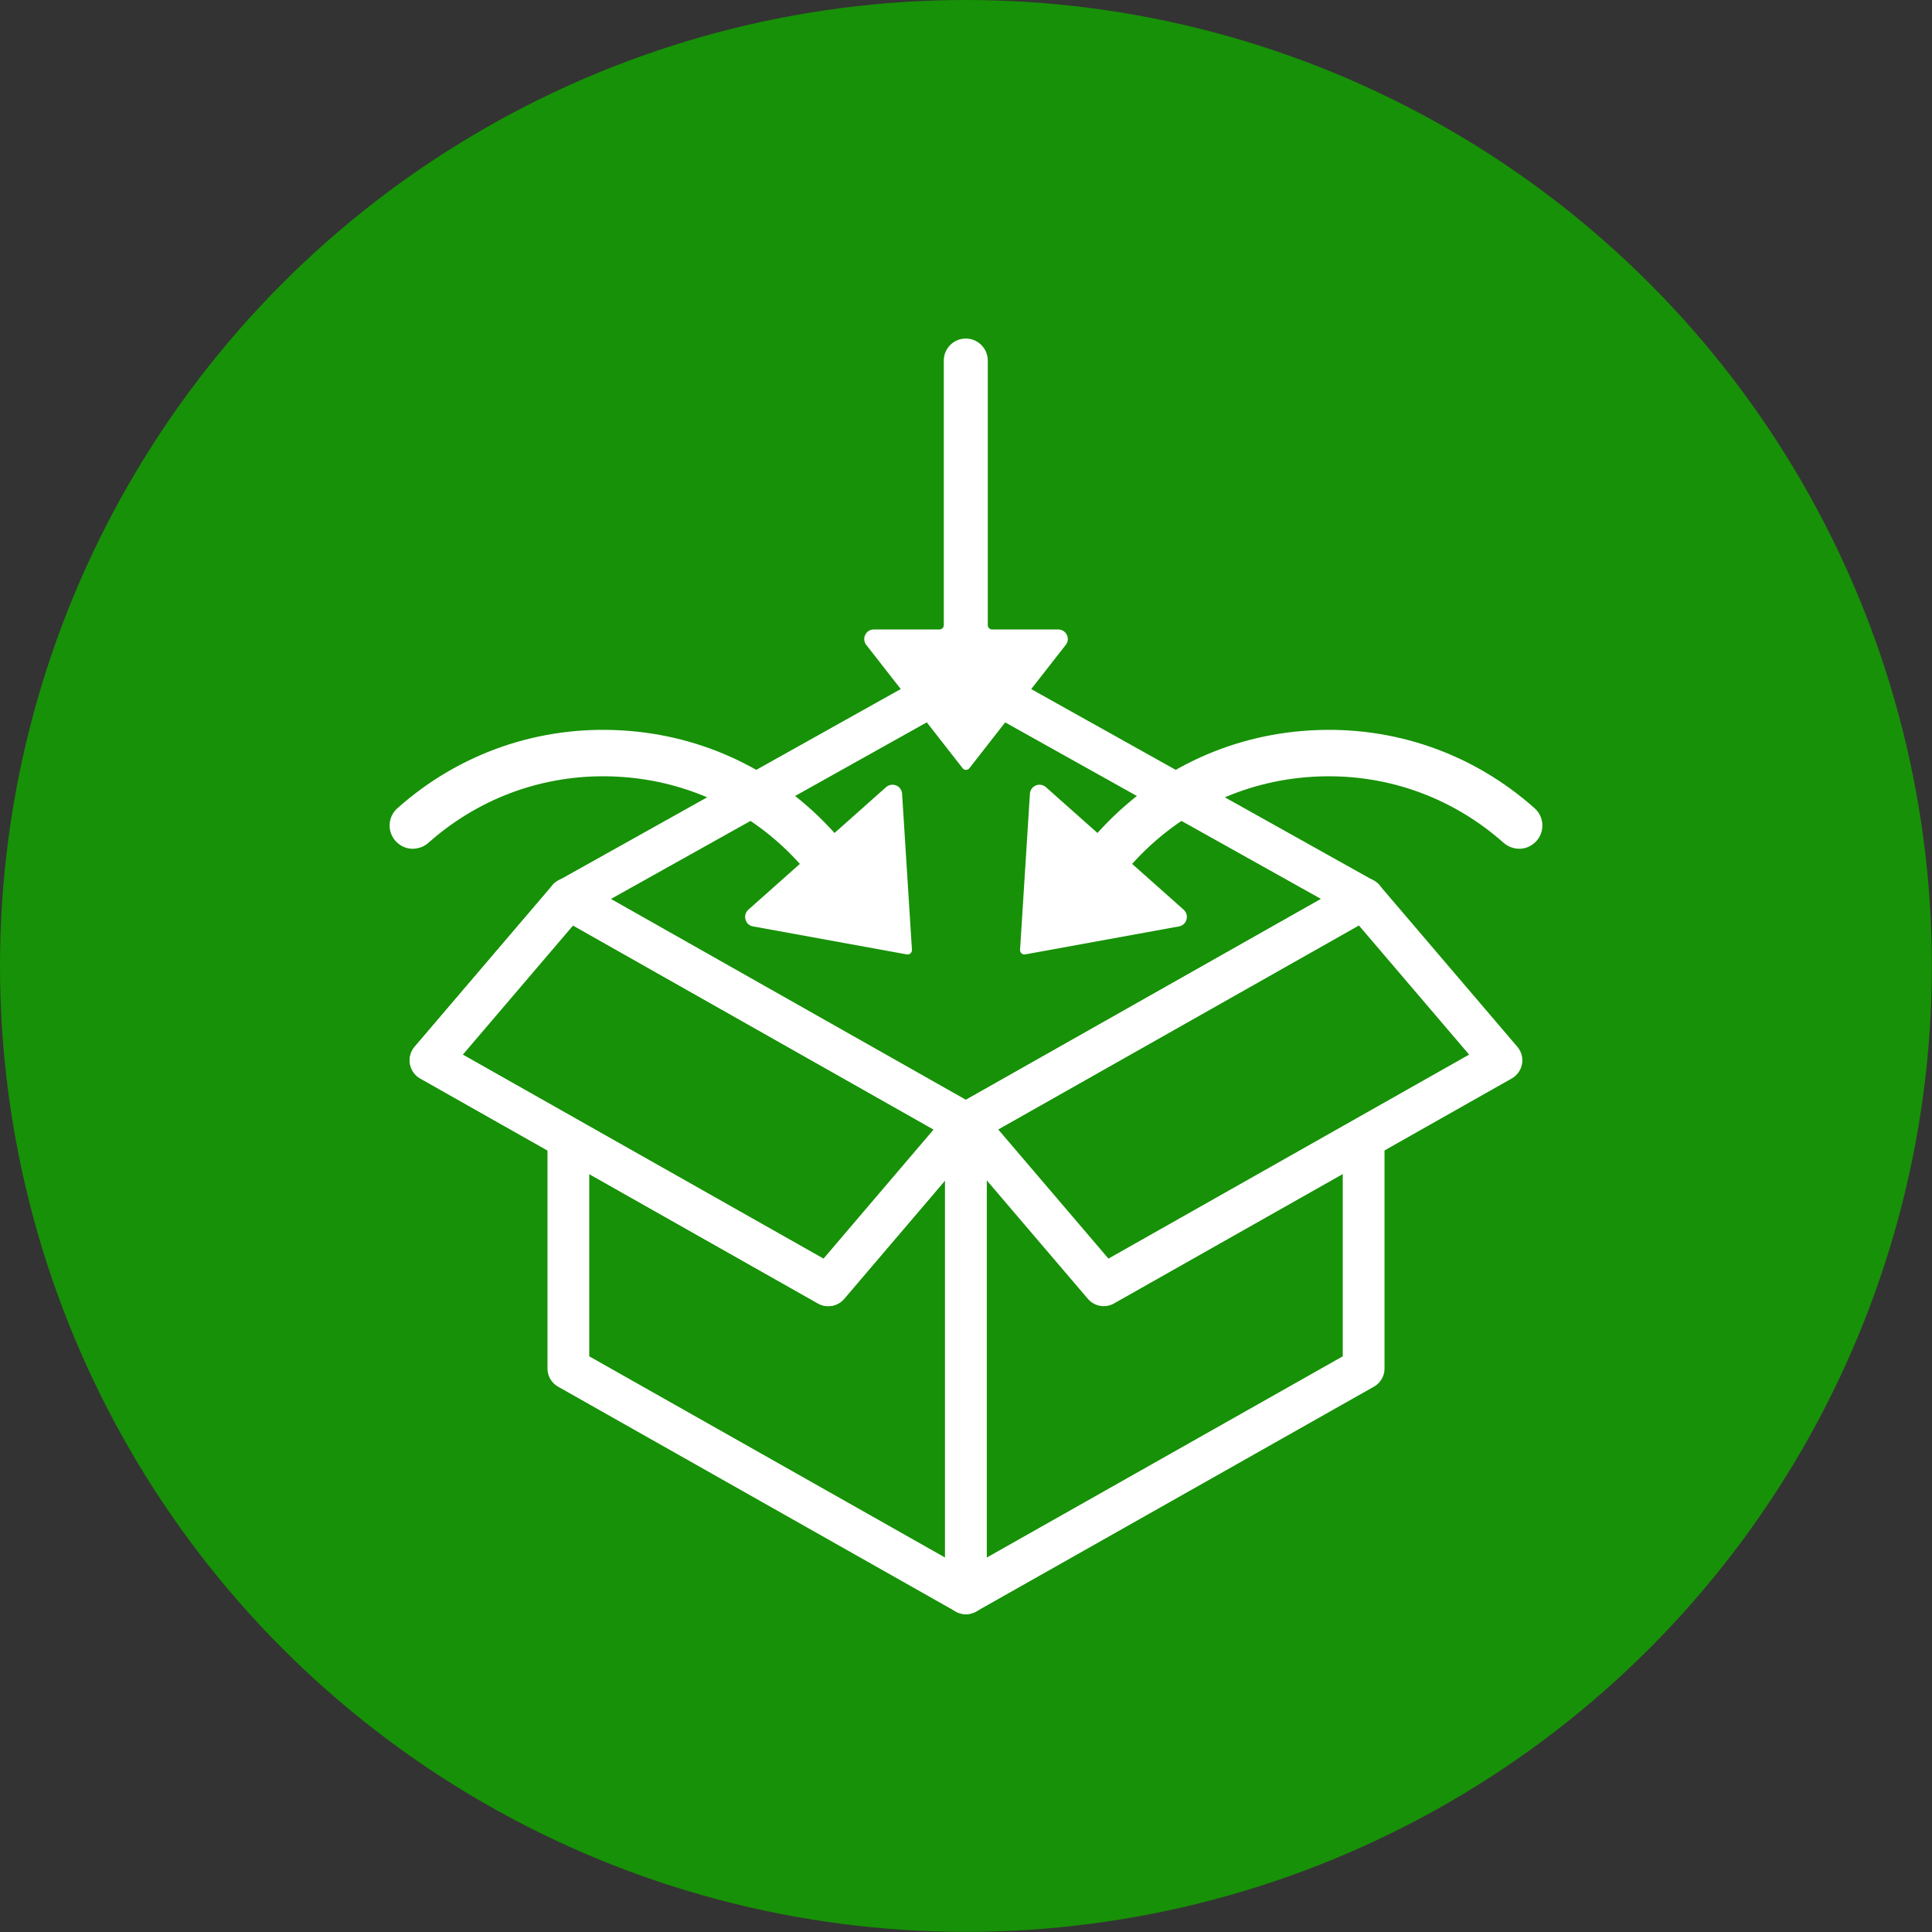 <?xml version="1.0" encoding="UTF-8"?>
<svg id="_5-umschuldung" data-name="5-umschuldung" xmlns="http://www.w3.org/2000/svg" viewBox="0 0 138.79 138.79">
  <rect x="0" y="0" width="138.79" height="138.79" fill="#333333" stroke="none"/>
  <defs>
    <style>
      .cls-1 {
        stroke: #fff;
        stroke-linecap: round;
        stroke-linejoin: round;
        stroke-width: 3px;
      }

      .cls-1, .cls-2 {
        fill: #179107;
      }

      .cls-3 {
        fill: #fff;
      }

      .cls-3, .cls-2 {
        stroke-width: 0px;
      }
    </style>
  </defs>
  <circle class="cls-2" cx="69.39" cy="69.39" r="69.39"/>
  <g>
    <g>
      <g>
        <polygon class="cls-1" points="40.83 98.31 69.39 114.46 69.39 80.73 40.83 64.57 40.83 98.31"/>
        <polygon class="cls-1" points="30.93 76.17 59.5 92.33 69.39 80.73 40.83 64.57 30.93 76.17"/>
        <polygon class="cls-1" points="30.93 76.17 59.5 92.33 69.39 80.73 40.83 64.57 30.93 76.17"/>
        <polygon class="cls-1" points="97.96 98.31 69.39 114.46 69.39 80.73 97.96 64.57 97.96 98.31"/>
      </g>
      <polygon class="cls-1" points="40.83 64.57 69.39 48.6 97.96 64.57 69.39 80.73 40.83 64.57"/>
      <polygon class="cls-1" points="107.86 76.17 79.29 92.33 69.39 80.73 97.96 64.57 107.86 76.17"/>
    </g>
    <path class="cls-3" d="M62.77,45.22h4.72c.17,0,.31-.14.31-.31v-19.01c0-.87.71-1.58,1.58-1.58h0c.87,0,1.58.71,1.58,1.58v19.01c0,.17.14.31.31.31h4.75c.55,0,.88.61.57,1.07l-6.94,8.88c-.12.18-.39.18-.51,0l-6.94-8.88c-.3-.46.02-1.07.57-1.07Z"/>
    <path class="cls-3" d="M110.38,60.41c-.31.34-.72.54-1.15.56s-.87-.12-1.21-.42c-3.78-3.36-8.64-5.05-13.7-4.75-5.02.29-9.63,2.52-12.99,6.26l3.7,3.29c.41.37.25,1.05-.28,1.19l-11.09,2.02c-.21.05-.41-.13-.38-.35l.71-11.24c.08-.55.73-.79,1.15-.42l3.7,3.29c3.96-4.41,9.38-7.03,15.29-7.37,5.94-.35,11.66,1.63,16.11,5.59.69.61.75,1.66.14,2.35Z"/>
    <path class="cls-3" d="M28.41,60.41c.31.34.72.54,1.15.56s.87-.12,1.21-.42c3.78-3.36,8.64-5.05,13.7-4.75,5.02.29,9.63,2.52,12.99,6.26l-3.7,3.29c-.41.37-.25,1.05.28,1.19l11.09,2.02c.21.05.41-.13.38-.35l-.71-11.24c-.08-.55-.73-.79-1.15-.42l-3.7,3.29c-3.96-4.41-9.38-7.03-15.29-7.37-5.94-.35-11.66,1.63-16.11,5.59-.69.61-.75,1.66-.14,2.35Z"/>
  </g>
</svg>